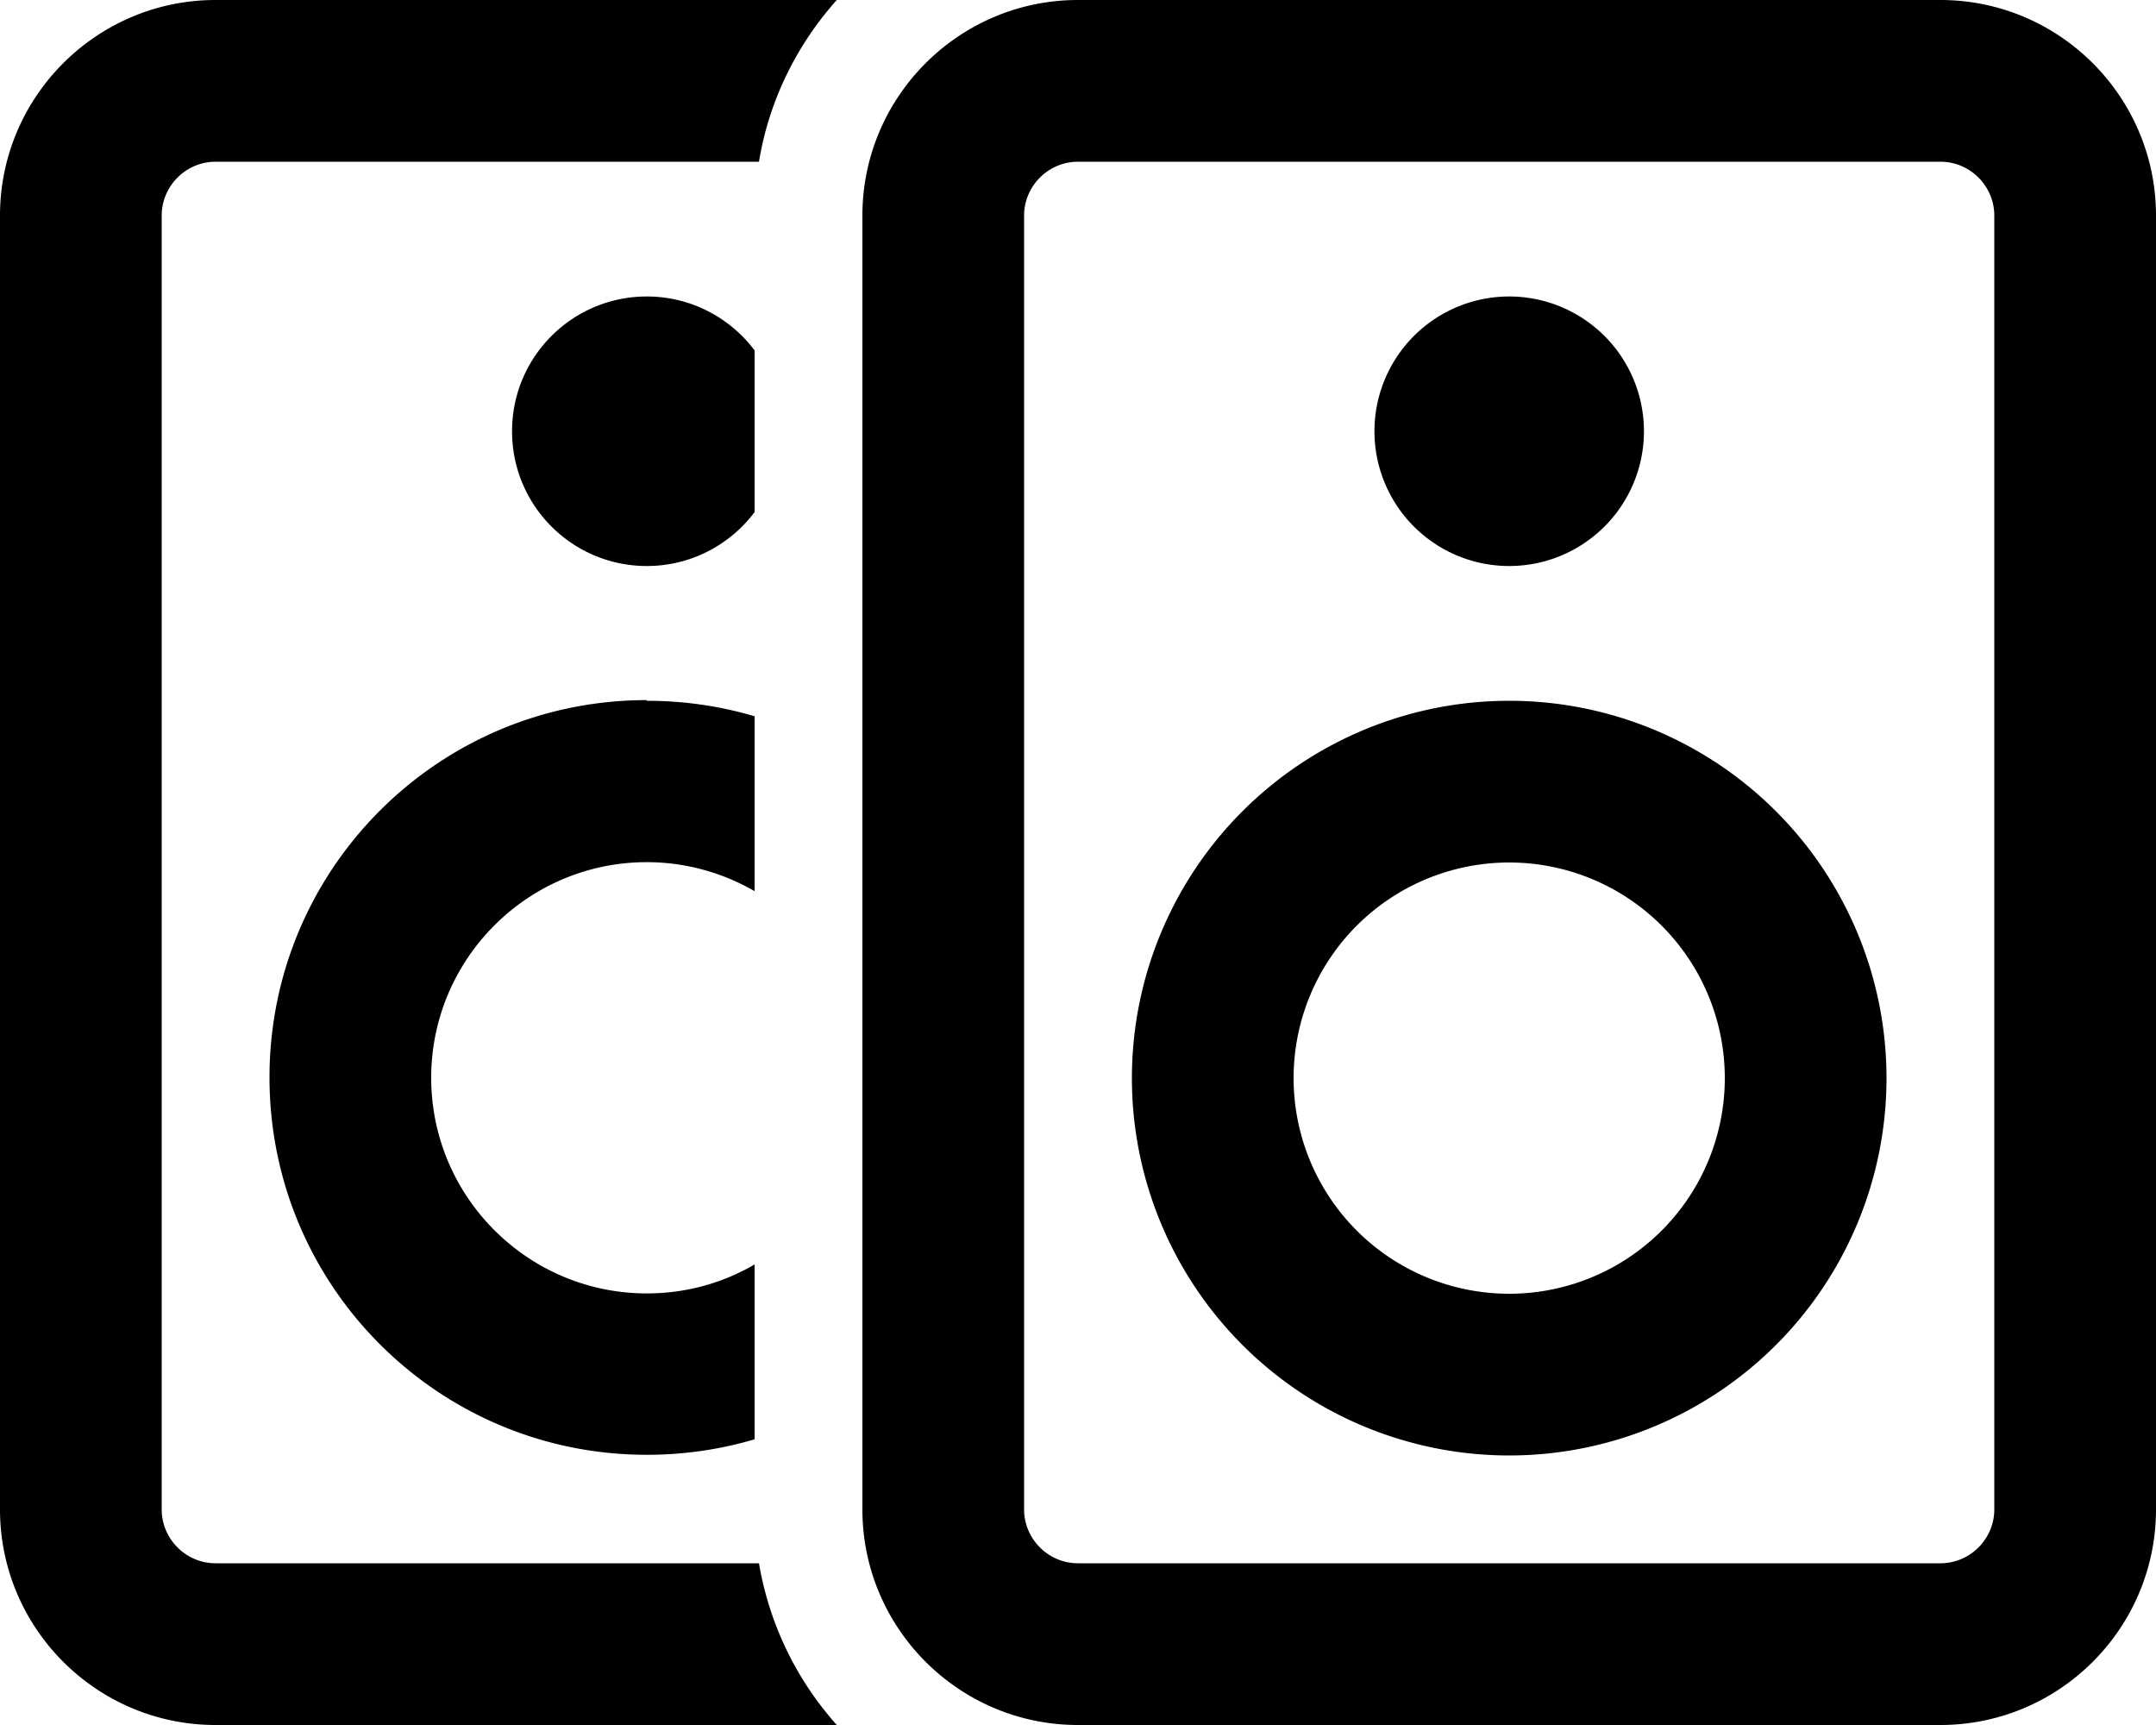 <svg xmlns="http://www.w3.org/2000/svg" viewBox="0 0 640 512"><!--! Font Awesome Pro 6.7.1 by @fontawesome - https://fontawesome.com License - https://fontawesome.com/license (Commercial License) Copyright 2024 Fonticons, Inc. --><path d="M64 0L248.4 0c-11.8 13.2-20.1 29.7-23.1 48L64 48c-8.8 0-16 7.2-16 16l0 384c0 8.8 7.2 16 16 16l161.3 0c3.1 18.3 11.3 34.8 23.1 48L64 512c-35.3 0-64-28.7-64-64L0 64C0 28.7 28.7 0 64 0zM192 88c13.1 0 24.7 6.3 32 16l0 48c-7.3 9.7-18.9 16-32 16c-22.1 0-40-17.9-40-40s17.9-40 40-40zm0 120c11.1 0 21.9 1.6 32 4.6l0 51.9c-9.4-5.4-20.3-8.6-32-8.6c-35.3 0-64 28.7-64 64s28.7 64 64 64c11.7 0 22.6-3.1 32-8.6l0 51.9c-10.1 3-20.9 4.6-32 4.6c-61.9 0-112-50.1-112-112s50.1-112 112-112zM320 48c-8.8 0-16 7.2-16 16l0 384c0 8.8 7.2 16 16 16l256 0c8.8 0 16-7.2 16-16l0-384c0-8.8-7.2-16-16-16L320 48zM256 64c0-35.3 28.7-64 64-64L576 0c35.3 0 64 28.7 64 64l0 384c0 35.3-28.7 64-64 64l-256 0c-35.3 0-64-28.7-64-64l0-384zM448 88a40 40 0 1 1 0 80 40 40 0 1 1 0-80zM336 320a112 112 0 1 1 224 0 112 112 0 1 1 -224 0zm112 64a64 64 0 1 0 0-128 64 64 0 1 0 0 128z"/></svg>